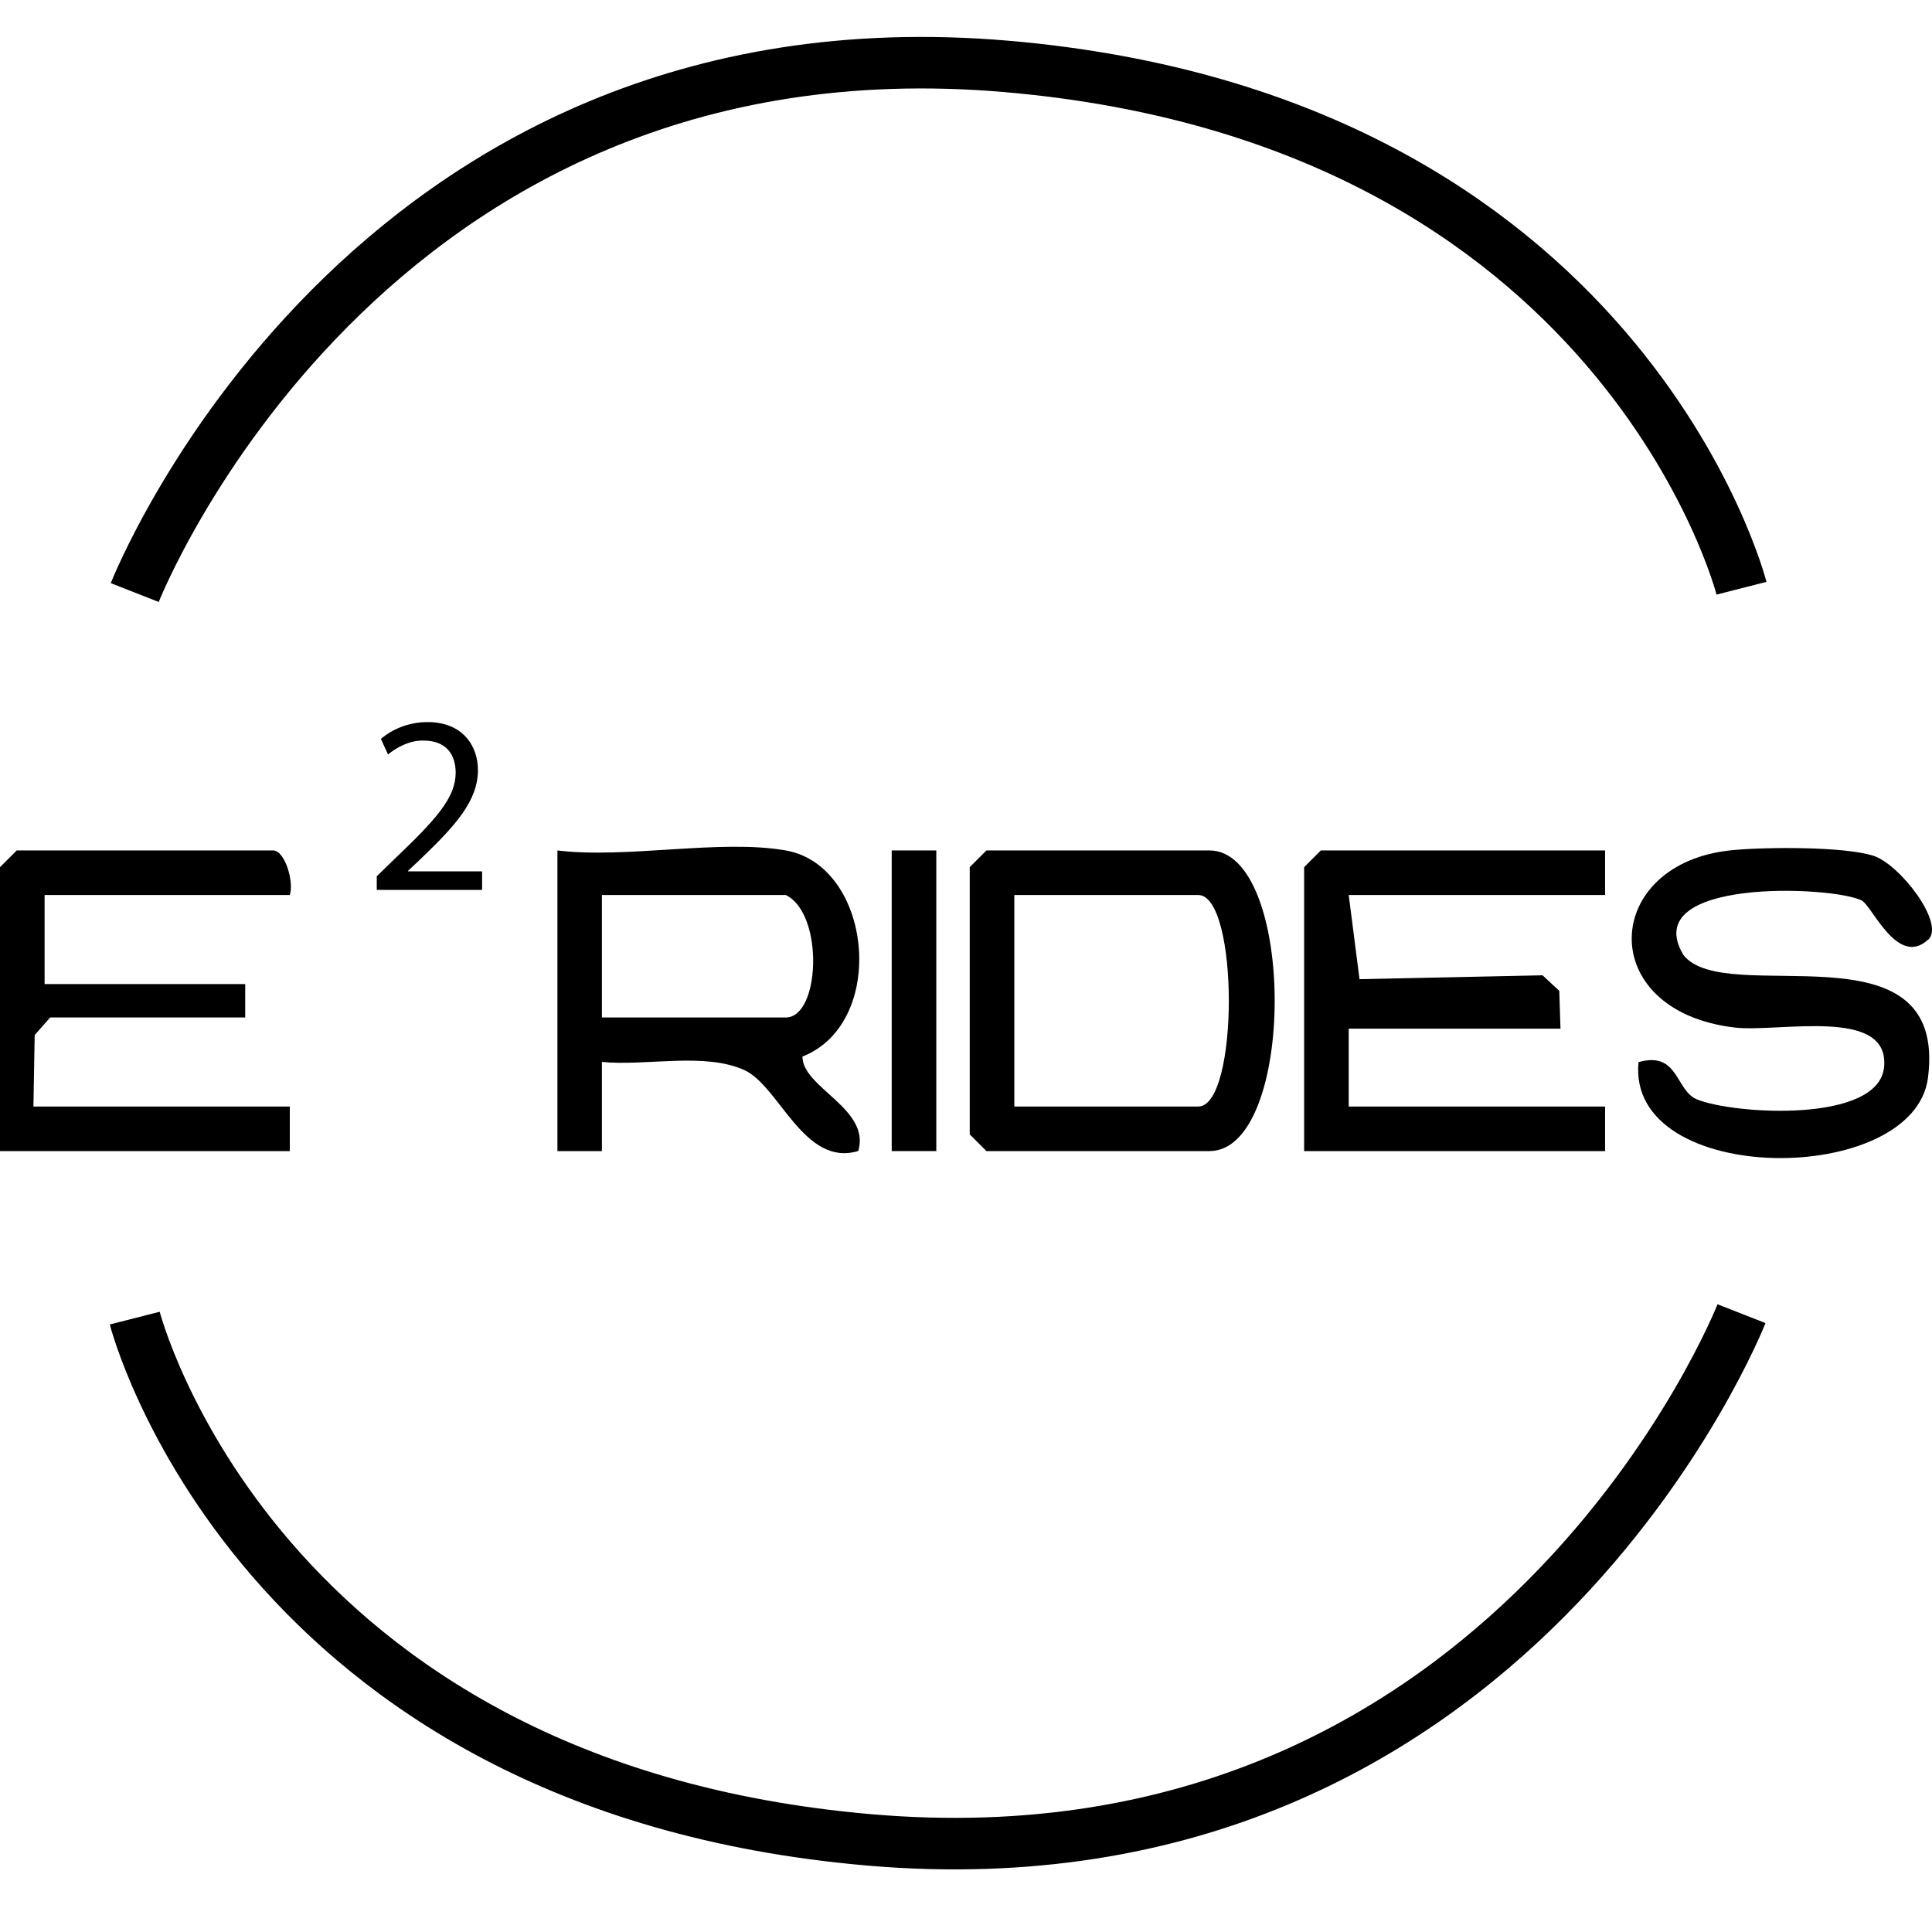 <svg width="75" height="75" viewBox="0 0 75 75" fill="none" xmlns="http://www.w3.org/2000/svg">
<g clip-path="url(#clip0_302_2360)">
<path d="M62.309 33.014V34.744H52.357L52.776 38.011L59.881 37.86L60.531 38.465L60.578 39.931H52.357V42.956H62.309V44.685H50.626V33.663L51.275 33.014H62.309Z" fill="black"/>
<path d="M74.853 36.473C73.667 37.575 72.676 35.158 72.269 34.955C71.127 34.385 63.55 34.069 65.351 37.074C66.99 39.166 75.623 35.703 74.844 41.837C74.303 46.09 63.127 46.095 63.607 41.232C65.165 40.791 65.035 42.33 65.87 42.675C67.293 43.263 72.918 43.614 73.139 41.431C73.377 39.062 69.059 40.091 67.332 39.888C61.859 39.235 62.192 33.473 67.263 33.002C68.548 32.88 71.56 32.855 72.715 33.218C73.754 33.542 75.523 35.859 74.853 36.481V36.473Z" fill="black"/>
<path d="M30.505 33.015C33.867 33.607 34.473 39.71 31.15 41.016C31.15 42.226 33.802 43.034 33.318 44.681C31.215 45.321 30.25 42.157 28.9 41.543C27.346 40.834 25.062 41.396 23.366 41.223V44.686H21.639V33.015C24.318 33.343 27.97 32.565 30.509 33.015H30.505ZM23.366 39.498H30.505C31.842 39.498 31.998 35.474 30.505 34.744H23.366V39.498Z" fill="black"/>
<path d="M38.294 33.014H46.948C50.328 33.014 50.328 44.685 46.948 44.685H38.294L37.645 44.037V33.663L38.294 33.014ZM39.376 42.956H46.515C48.099 42.956 48.099 34.744 46.515 34.744H39.376V42.956Z" fill="black"/>
<path d="M11.25 34.744H1.731V38.202H9.519V39.498H1.947L1.346 40.181L1.298 42.956H11.25V44.685H0V33.663L0.649 33.014H10.601C11.06 33.014 11.423 34.242 11.25 34.744Z" fill="black"/>
<path d="M36.347 33.014H34.616V44.685H36.347V33.014Z" fill="black"/>
<path d="M14.626 34.545V34.017L15.305 33.356C16.94 31.8 17.685 30.966 17.689 30.002C17.689 29.353 17.382 28.748 16.425 28.748C15.841 28.748 15.361 29.046 15.062 29.288L14.786 28.683C15.223 28.312 15.859 28.031 16.599 28.031C17.979 28.031 18.554 28.977 18.554 29.889C18.554 31.078 17.698 32.033 16.348 33.326L15.841 33.806V33.827H18.715V34.545H14.626Z" fill="black"/>
<path d="M5.231 23.003C5.231 23.003 14.089 0.422 39.082 2.579C62.967 4.641 67.605 22.835 67.605 22.835" stroke="black" stroke-width="2" stroke-miterlimit="10"/>
<path d="M67.605 50.997C67.605 50.997 58.748 73.578 33.755 71.425C9.87 69.363 5.231 51.169 5.231 51.169" stroke="black" stroke-width="2" stroke-miterlimit="10"/>
</g>
<defs>
<clipPath id="clip0_302_2360">
<rect width="75" height="75" fill="white"/>
</clipPath>
</defs>
</svg>
